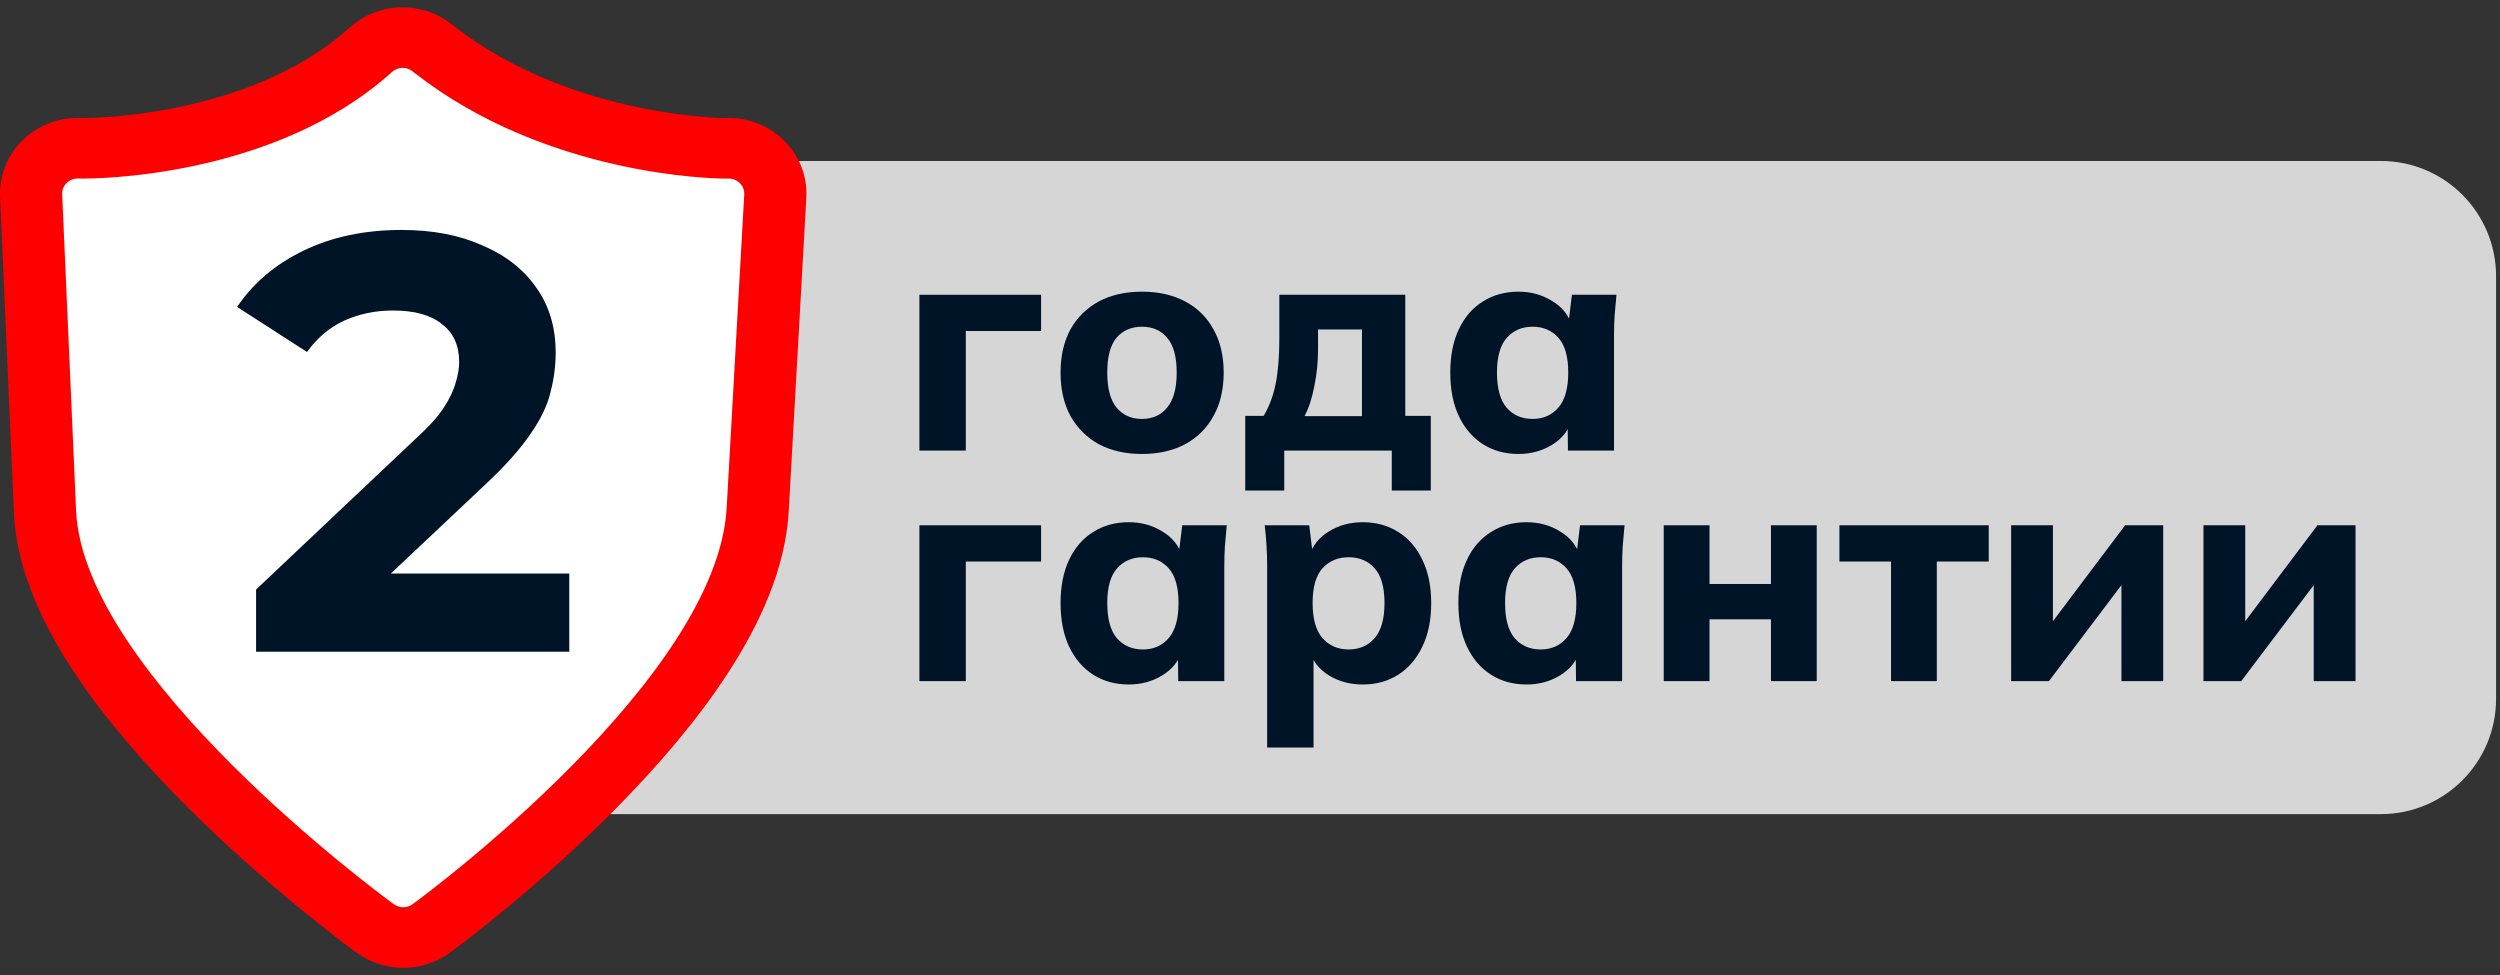 <svg width="241" height="94" viewBox="0 0 241 94" fill="none" xmlns="http://www.w3.org/2000/svg">
<rect x="0" y="0" width="241" height="94" fill="#333333" stroke="none"/>
<path d="M37.019 26.63C37.019 20.493 41.991 15.519 48.124 15.519H229.515C235.649 15.519 240.621 20.493 240.621 26.63V67.37C240.621 73.507 235.649 78.481 229.515 78.481H48.124C41.991 78.481 37.019 73.507 37.019 67.37V26.63Z" fill="white" fill-opacity="0.8"/>
<path d="M212.413 65.659V50.637H216.44V61.185H215.463L223.4 50.637H227.072V65.659H223.044V55.111H224.022L216.055 65.659H212.413Z" fill="#001427"/>
<path d="M193.874 65.659V50.637H197.902V61.185H196.924L204.861 50.637H208.533V65.659H204.506V55.111H205.483L197.517 65.659H193.874Z" fill="#001427"/>
<path d="M182.296 65.659V54.133H177.32V50.637H191.713V54.133H186.708V65.659H182.296Z" fill="#001427"/>
<path d="M160.384 65.659V50.637H164.796V56.296H170.719V50.637H175.132V65.659H170.719V59.703H164.796V65.659H160.384Z" fill="#001427"/>
<path d="M147.162 65.985C145.859 65.985 144.714 65.669 143.727 65.037C142.739 64.405 141.969 63.506 141.417 62.341C140.864 61.175 140.587 59.773 140.587 58.133C140.587 56.514 140.864 55.121 141.417 53.956C141.969 52.79 142.739 51.901 143.727 51.289C144.714 50.657 145.859 50.341 147.162 50.341C148.366 50.341 149.442 50.637 150.39 51.23C151.357 51.803 151.989 52.583 152.285 53.571H151.96L152.315 50.637H156.609C156.55 51.289 156.491 51.951 156.431 52.622C156.392 53.274 156.372 53.916 156.372 54.548V65.659H151.93L151.9 62.844H152.256C151.94 63.793 151.308 64.553 150.36 65.126C149.413 65.699 148.347 65.985 147.162 65.985ZM148.524 62.608C149.551 62.608 150.38 62.242 151.012 61.511C151.644 60.78 151.96 59.654 151.96 58.133C151.96 56.612 151.644 55.496 151.012 54.785C150.38 54.074 149.551 53.719 148.524 53.719C147.498 53.719 146.668 54.074 146.037 54.785C145.405 55.496 145.089 56.612 145.089 58.133C145.089 59.654 145.395 60.78 146.007 61.511C146.639 62.242 147.478 62.608 148.524 62.608Z" fill="#001427"/>
<path d="M122.153 72.059V54.548C122.153 53.916 122.134 53.274 122.094 52.622C122.055 51.951 121.995 51.289 121.917 50.637H126.211L126.566 53.571H126.24C126.536 52.583 127.158 51.803 128.106 51.23C129.054 50.637 130.14 50.341 131.364 50.341C132.667 50.341 133.812 50.657 134.799 51.289C135.786 51.901 136.556 52.79 137.109 53.956C137.682 55.121 137.968 56.514 137.968 58.133C137.968 59.773 137.682 61.175 137.109 62.341C136.556 63.506 135.786 64.405 134.799 65.037C133.812 65.669 132.667 65.985 131.364 65.985C130.159 65.985 129.083 65.699 128.136 65.126C127.208 64.553 126.586 63.793 126.27 62.844H126.625V72.059H122.153ZM130.001 62.608C131.048 62.608 131.887 62.242 132.519 61.511C133.15 60.78 133.466 59.654 133.466 58.133C133.466 56.612 133.15 55.496 132.519 54.785C131.887 54.074 131.048 53.719 130.001 53.719C128.975 53.719 128.136 54.074 127.484 54.785C126.852 55.496 126.536 56.612 126.536 58.133C126.536 59.654 126.852 60.78 127.484 61.511C128.136 62.242 128.975 62.608 130.001 62.608Z" fill="#001427"/>
<path d="M108.813 65.985C107.51 65.985 106.365 65.669 105.377 65.037C104.39 64.405 103.62 63.506 103.067 62.341C102.515 61.175 102.238 59.773 102.238 58.133C102.238 56.514 102.515 55.121 103.067 53.956C103.62 52.79 104.39 51.901 105.377 51.289C106.365 50.657 107.51 50.341 108.813 50.341C110.017 50.341 111.093 50.637 112.041 51.23C113.008 51.803 113.64 52.583 113.936 53.571H113.61L113.966 50.637H118.26C118.201 51.289 118.141 51.951 118.082 52.622C118.043 53.274 118.023 53.916 118.023 54.548V65.659H113.581L113.551 62.844H113.907C113.591 63.793 112.959 64.553 112.011 65.126C111.064 65.699 109.997 65.985 108.813 65.985ZM110.175 62.608C111.202 62.608 112.031 62.242 112.663 61.511C113.295 60.78 113.61 59.654 113.61 58.133C113.61 56.612 113.295 55.496 112.663 54.785C112.031 54.074 111.202 53.719 110.175 53.719C109.148 53.719 108.319 54.074 107.687 54.785C107.056 55.496 106.74 56.612 106.74 58.133C106.74 59.654 107.046 60.78 107.658 61.511C108.29 62.242 109.129 62.608 110.175 62.608Z" fill="#001427"/>
<path d="M88.631 65.659V50.637H100.359V54.133H93.103V65.659H88.631Z" fill="#001427"/>
<path d="M146.381 43.763C145.078 43.763 143.933 43.447 142.946 42.815C141.959 42.182 141.189 41.284 140.636 40.118C140.083 38.953 139.807 37.55 139.807 35.911C139.807 34.291 140.083 32.898 140.636 31.733C141.189 30.567 141.959 29.679 142.946 29.066C143.933 28.434 145.078 28.118 146.381 28.118C147.585 28.118 148.661 28.415 149.609 29.007C150.577 29.58 151.208 30.36 151.505 31.348H151.179L151.534 28.415H155.828C155.769 29.066 155.71 29.728 155.651 30.4C155.611 31.052 155.591 31.694 155.591 32.326V43.437H151.149L151.12 40.622H151.475C151.159 41.57 150.527 42.331 149.58 42.903C148.632 43.476 147.566 43.763 146.381 43.763ZM147.743 40.385C148.77 40.385 149.599 40.019 150.231 39.288C150.863 38.558 151.179 37.432 151.179 35.911C151.179 34.39 150.863 33.274 150.231 32.563C149.599 31.852 148.77 31.496 147.743 31.496C146.717 31.496 145.888 31.852 145.256 32.563C144.624 33.274 144.308 34.39 144.308 35.911C144.308 37.432 144.614 38.558 145.226 39.288C145.858 40.019 146.697 40.385 147.743 40.385Z" fill="#001427"/>
<path d="M120.041 47.288V40.088H121.817C122.35 39.199 122.735 38.172 122.972 37.007C123.209 35.841 123.328 34.38 123.328 32.621V28.414H135.47V40.088H137.928V47.288H134.167V43.436H123.802V47.288H120.041ZM125.756 40.118H131.294V31.762H127.059V33.718C127.059 34.883 126.941 36.049 126.704 37.214C126.487 38.36 126.171 39.328 125.756 40.118Z" fill="#001427"/>
<path d="M110.086 43.763C108.487 43.763 107.095 43.447 105.911 42.815C104.746 42.163 103.837 41.254 103.186 40.089C102.554 38.923 102.238 37.531 102.238 35.911C102.238 34.311 102.554 32.928 103.186 31.763C103.837 30.597 104.746 29.698 105.911 29.066C107.095 28.434 108.487 28.118 110.086 28.118C111.685 28.118 113.077 28.434 114.262 29.066C115.447 29.698 116.355 30.597 116.987 31.763C117.638 32.928 117.964 34.311 117.964 35.911C117.964 37.531 117.638 38.923 116.987 40.089C116.355 41.254 115.447 42.163 114.262 42.815C113.077 43.447 111.685 43.763 110.086 43.763ZM110.086 40.385C111.113 40.385 111.922 40.019 112.515 39.288C113.127 38.558 113.433 37.432 113.433 35.911C113.433 34.39 113.127 33.274 112.515 32.563C111.922 31.852 111.113 31.496 110.086 31.496C109.06 31.496 108.24 31.852 107.628 32.563C107.036 33.274 106.74 34.39 106.74 35.911C106.74 37.432 107.036 38.558 107.628 39.288C108.24 40.019 109.06 40.385 110.086 40.385Z" fill="#001427"/>
<path d="M88.631 43.436V28.414H100.359V31.91H93.103V43.436H88.631Z" fill="#001427"/>
<path fill-rule="evenodd" clip-rule="evenodd" d="M3.703 17.238L5.138 49.393C5.946 66.043 36.34 88.157 37.635 89.09L37.905 89.285C38.476 89.697 39.263 89.696 39.833 89.284L40.104 89.088C41.376 88.167 71.274 66.349 72.224 49.042L74.035 17.263C74.085 16.379 73.348 15.637 72.425 15.643L71.984 15.645H71.926C70.79 15.637 53.607 15.326 40.111 4.973L39.813 4.745C39.199 4.274 38.319 4.3 37.736 4.806L37.455 5.051C25.283 15.642 6.85 15.645 5.826 15.646L5.783 15.646L5.34 15.636C4.414 15.616 3.664 16.351 3.703 17.238Z" fill="white"/>
<path fill-rule="evenodd" clip-rule="evenodd" d="M5.993 18.73L7.335 49.272C8.09 65.088 36.505 86.093 37.715 86.98L37.968 87.165C38.502 87.556 39.237 87.556 39.771 87.164L40.023 86.978C41.213 86.103 69.164 65.379 70.052 48.939L71.745 18.753C71.792 17.913 71.103 17.209 70.24 17.214L69.828 17.216H69.774C68.712 17.209 52.648 16.913 40.03 7.08L39.752 6.863C39.178 6.415 38.355 6.44 37.81 6.921L37.547 7.153C26.168 17.213 8.935 17.216 7.978 17.217L7.938 17.217L7.523 17.208C6.658 17.189 5.956 17.887 5.993 18.73ZM18.066 77.802C25.722 85.447 33.401 91.124 34.114 91.646L34.367 91.832C37.037 93.787 40.712 93.785 43.379 91.825L43.632 91.638C44.33 91.126 51.902 85.512 59.47 77.842C63.251 74.009 67.162 69.534 70.22 64.811C73.225 60.17 75.734 54.795 76.035 49.251L76.036 49.246L77.728 19.072C77.963 14.873 74.519 11.35 70.204 11.375L69.81 11.378H69.8C68.819 11.367 54.65 10.997 43.773 2.52L43.496 2.304C40.625 0.065 36.511 0.188 33.786 2.595L33.522 2.829C28.791 7.01 22.587 9.216 17.191 10.335C12.656 11.274 9.123 11.368 8.052 11.379L7.657 11.371C3.33 11.277 -0.178 14.766 0.007 18.979L1.349 49.522L1.35 49.544C1.611 55.007 4.177 60.324 7.197 64.88C10.283 69.534 14.239 73.981 18.066 77.802Z" fill="#FF0000"/>
<path d="M24.686 62.825V56.829L40.097 42.268C41.314 41.164 42.209 40.174 42.779 39.298C43.35 38.423 43.731 37.623 43.921 36.9C44.149 36.177 44.263 35.51 44.263 34.901C44.263 33.302 43.712 32.084 42.608 31.247C41.543 30.371 39.964 29.933 37.871 29.933C36.197 29.933 34.636 30.257 33.191 30.904C31.783 31.551 30.584 32.56 29.595 33.931L22.86 29.59C24.382 27.306 26.513 25.498 29.252 24.166C31.992 22.833 35.15 22.167 38.727 22.167C41.695 22.167 44.282 22.662 46.489 23.652C48.734 24.603 50.466 25.955 51.683 27.706C52.939 29.457 53.567 31.551 53.567 33.988C53.567 35.282 53.395 36.576 53.053 37.871C52.749 39.127 52.102 40.459 51.112 41.868C50.161 43.276 48.753 44.856 46.889 46.608L34.104 58.657L32.334 55.287H54.879V62.825H24.686Z" fill="#001427"/>
</svg>

